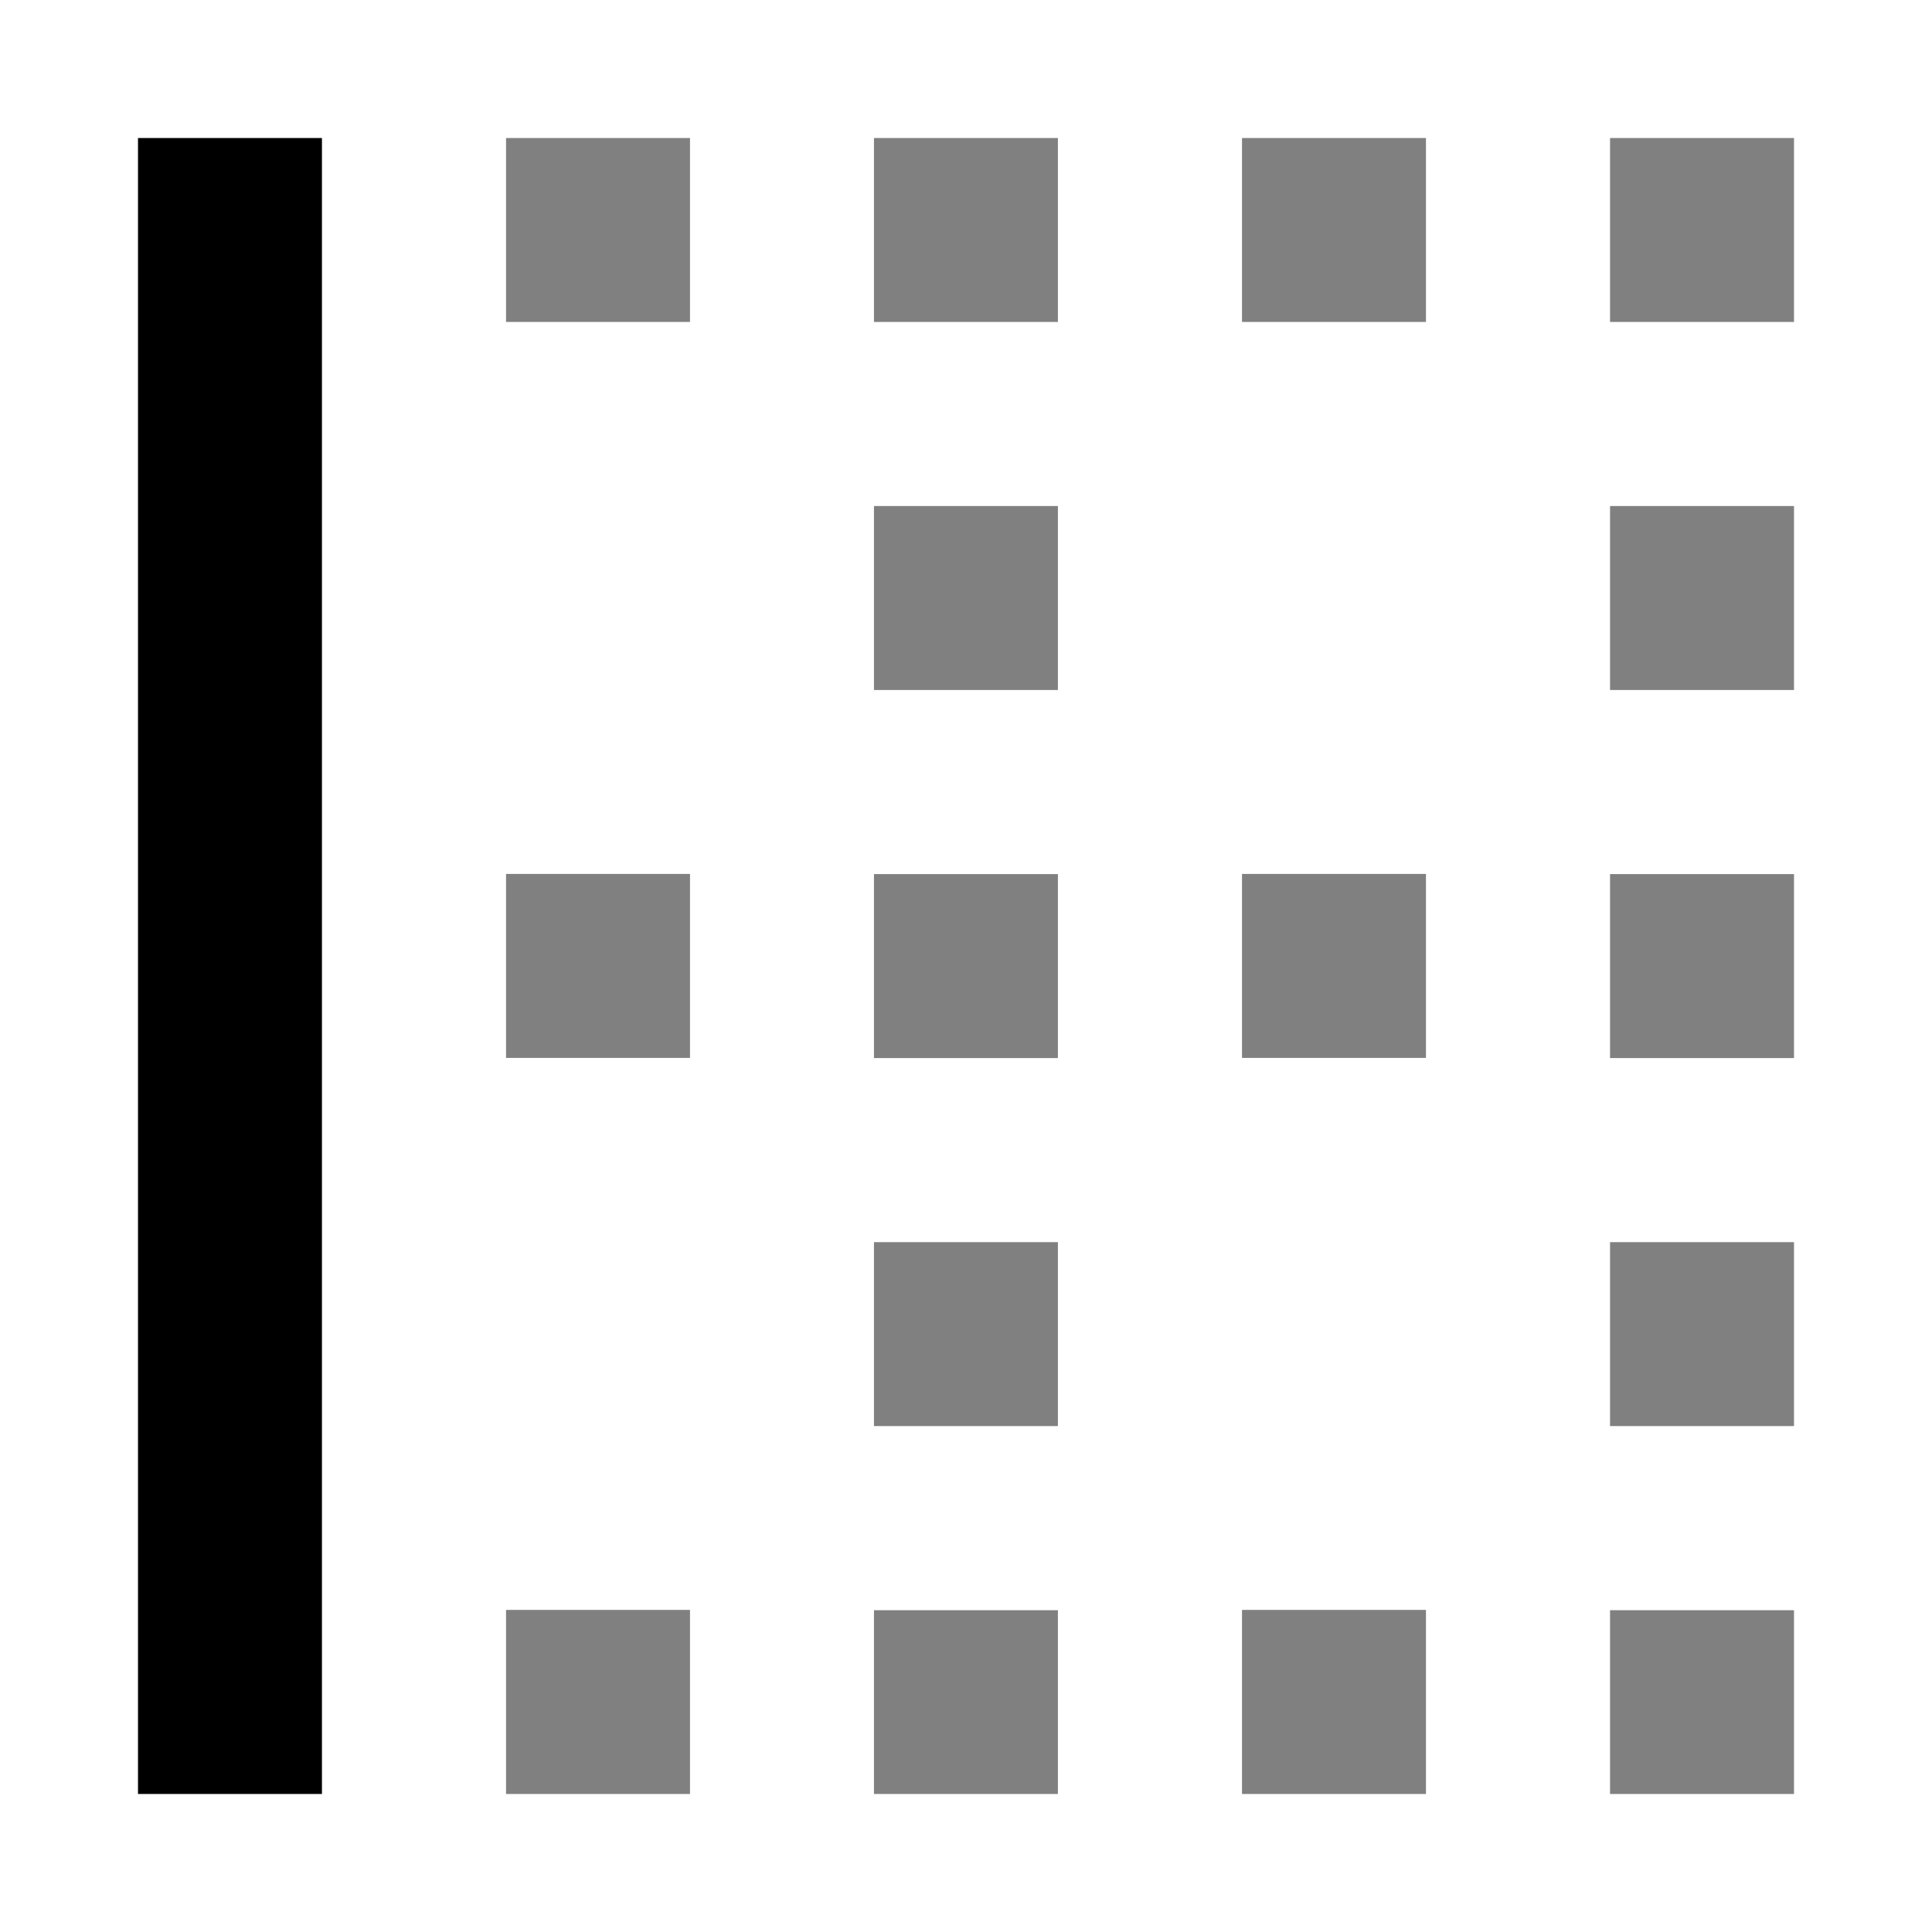 <?xml version="1.0" encoding="utf-8"?><!-- Uploaded to: SVG Repo, www.svgrepo.com, Generator: SVG Repo Mixer Tools -->
<svg fill="#000000" width="800px" height="800px" viewBox="0 0 14 14" role="img" focusable="false" aria-hidden="true" xmlns="http://www.w3.org/2000/svg"><path d="M1 1h1.333v12H1V1z"/><path fill="gray" d="M3.667 1H5v1.333H3.667V1zm0 5.333H5v1.333H3.667V6.333zm0 5.333H5V13H3.667v-1.333zM6.333 1h1.333v1.333H6.333V1zm0 2.667h1.333V5H6.333V3.667zm0 2.667h1.333v1.333H6.333V6.333zm0 2.667h1.333v1.333H6.333V9zm0 2.667h1.333V13H6.333v-1.333zM9 1h1.333v1.333H9V1zm0 5.333h1.333v1.333H9V6.333zm0 5.333h1.333V13H9v-1.333zM11.667 1H13v1.333h-1.333V1zm0 2.667H13V5h-1.333V3.667zm0 2.667H13v1.333h-1.333V6.333zm0 2.667H13v1.333h-1.333V9zm0 2.667H13V13h-1.333v-1.333z"/></svg>